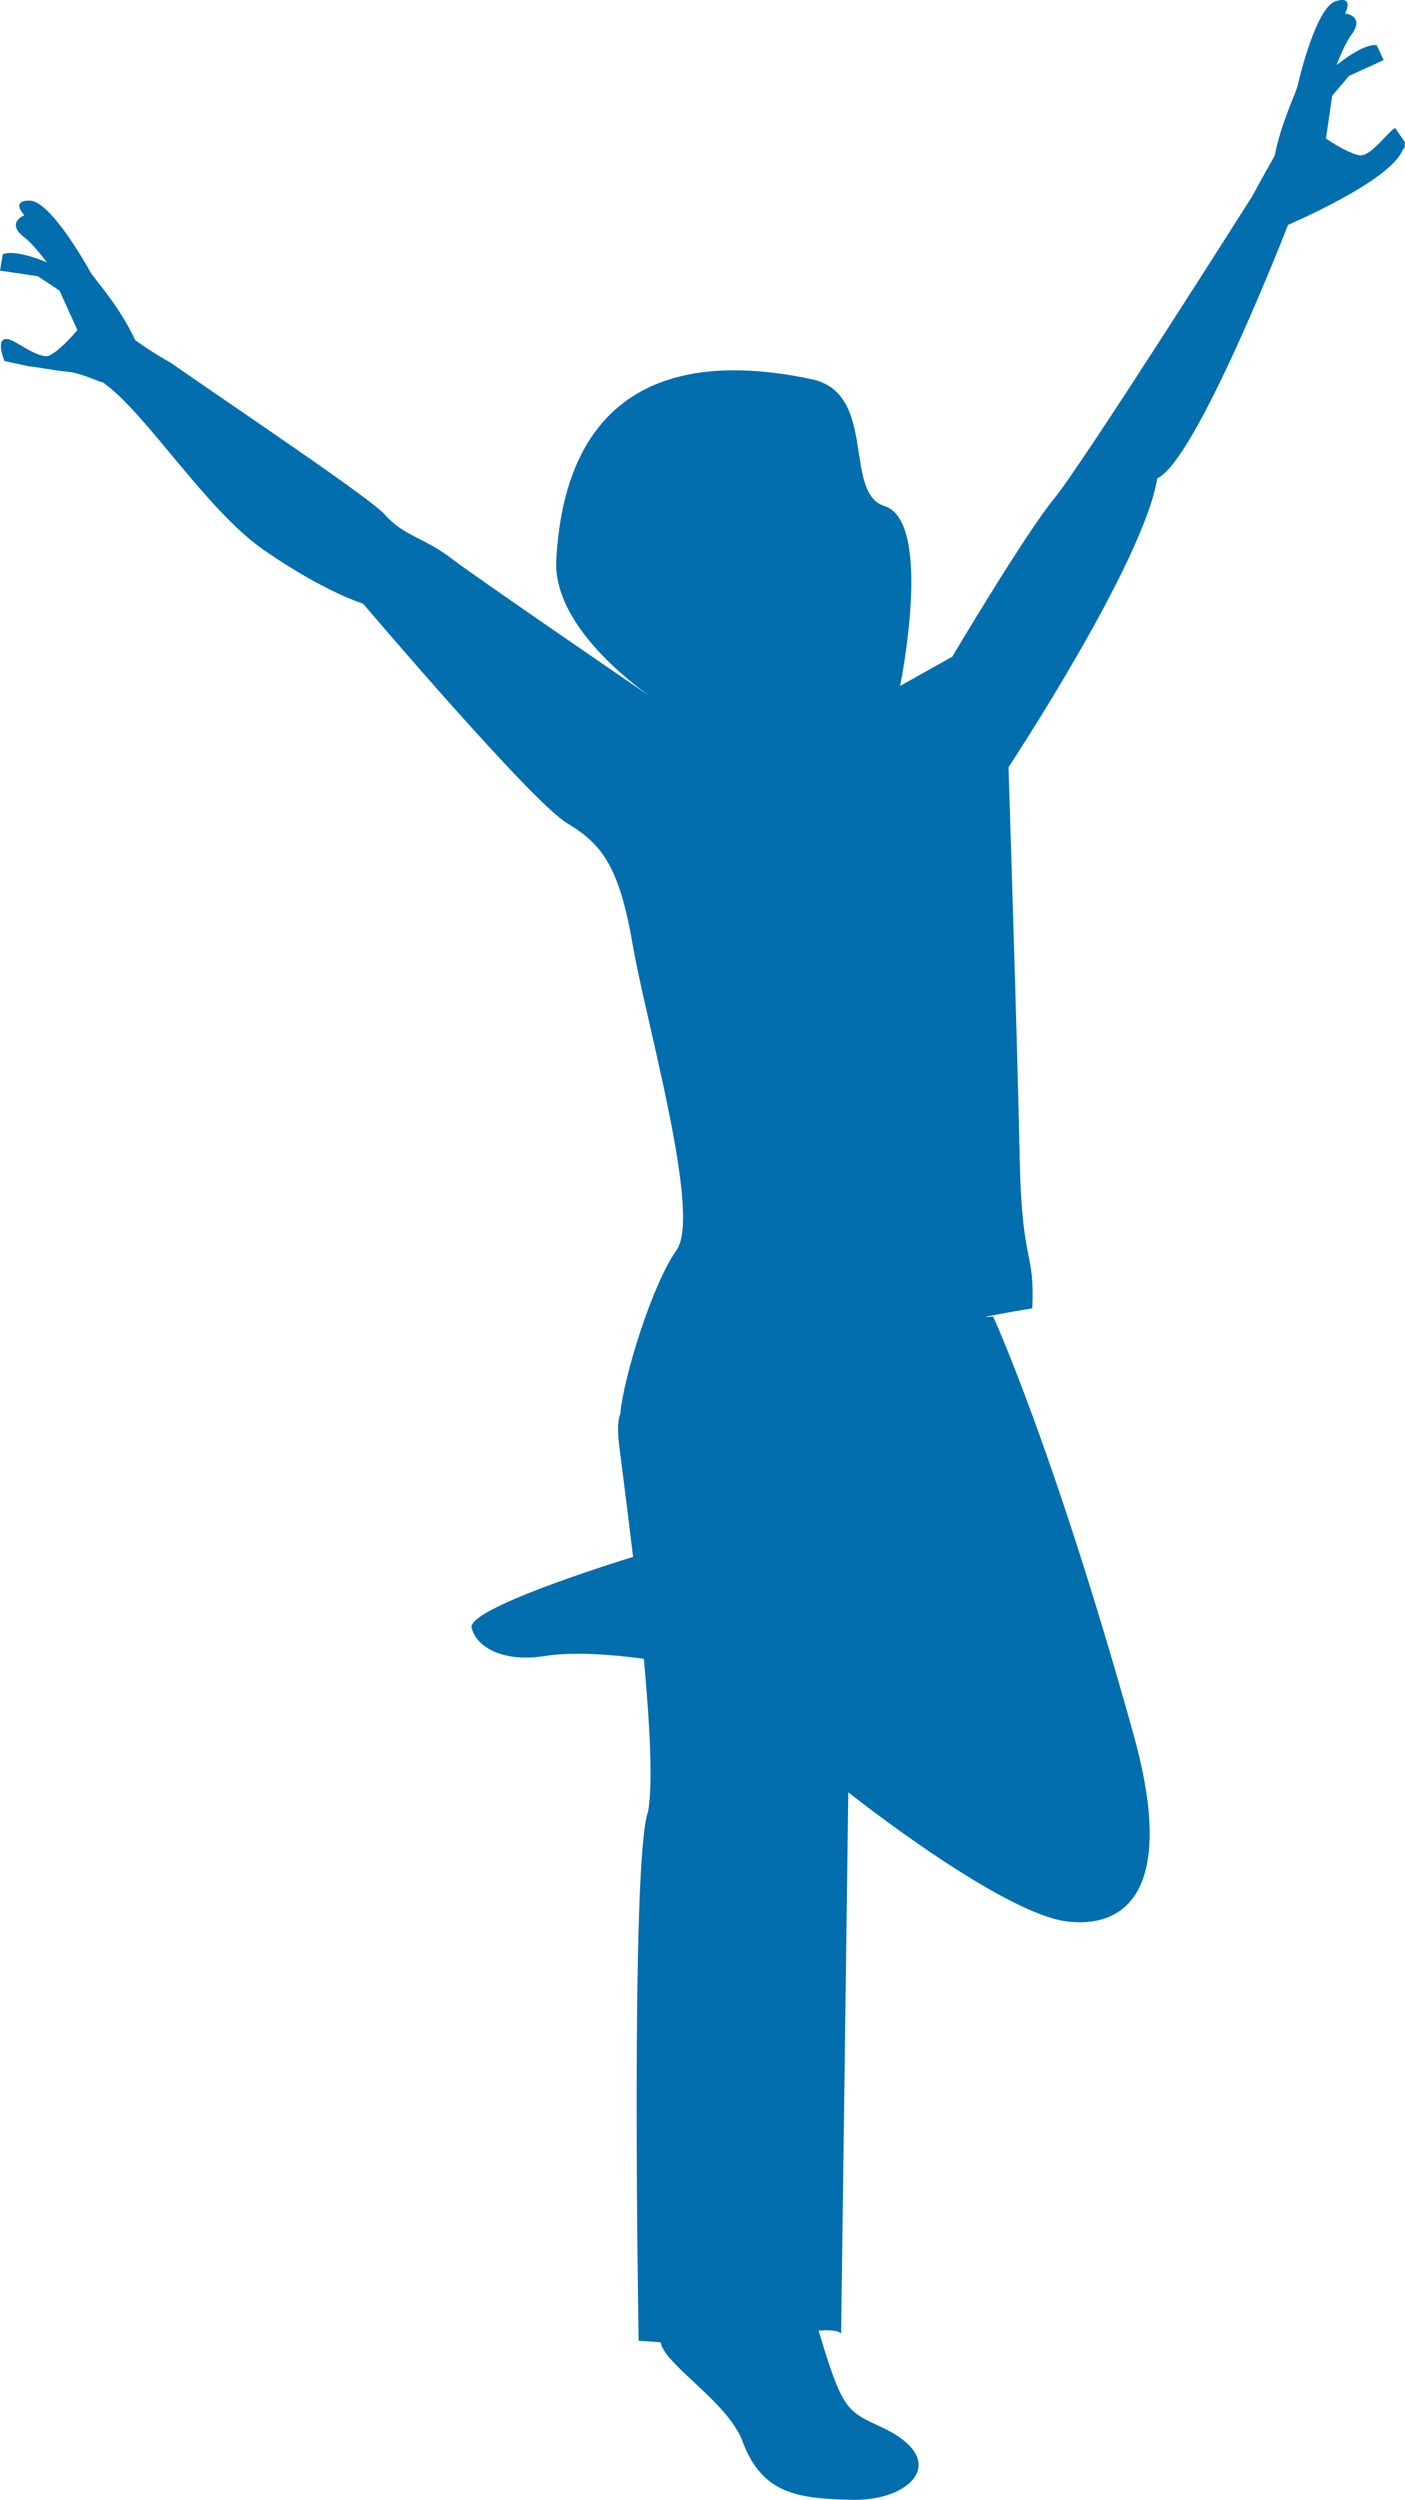 <?xml version="1.0" encoding="UTF-8"?><svg id="Layer_2" xmlns="http://www.w3.org/2000/svg" viewBox="0 0 521.26 926.97"><defs><style>.cls-1{fill:#026eae;}</style></defs><g id="Layer_1-2"><path class="cls-1" d="M521.16,52.61l-3.54-5.13c-2.5,1.11-8.23,9.57-12.44,10.12-1.82,.25-7.26-2.17-13.24-6.22l2.31-15.87,6.26-7.37,12.83-5.85-2.57-5.52s-3.95-1.32-14.93,7.37c1.85-4.62,3.72-8.78,5.39-11.04,5.53-7.35-2.2-8.09-2.2-8.09,0,0,3.68-6.79-3.47-4.57-7.16,2.17-13.42,28.05-14.14,31.38-.64,2.78-6.05,13.45-8.53,25.97-4.78,8.43-8.34,15.02-8.34,15.02,0,0-62.55,98.76-73.34,111.91-10.84,13.15-37.92,58.79-37.92,58.79l-19.34,10.84s12.48-61.01-5.85-66.72c-15.41-4.83-2.42-41.82-26.97-47.01-58.31-12.39-91.69,10.01-94.75,67.02-1.2,21.63,22.69,41.8,34.45,50.35-17.42-11.92-65.02-44.55-73.21-50.81-10.07-7.77-17.98-8.5-24.73-16.25-5.2-5.98-51.83-37.14-79.68-56.5,0,0-6.31-3.37-13.1-8.36-5.82-12.73-15.23-22.69-16.71-25.42-1.62-2.98-14.79-26.09-22.28-26.25-7.51-.11-2.08,5.38-2.08,5.38,0,0-7.21,2.86,.14,8.37,2.22,1.69,5.18,5.18,8.21,9.12-12.94-5.29-16.38-2.95-16.38-2.95l-.99,6.03,14,2.08,8.04,5.31,6.65,14.63c-4.65,5.55-9.19,9.34-11,9.66-4.18,.61-12.07-5.91-14.79-6.3-4.99-.65-1.25,8.14-1.25,8.14l9.01,1.97c2.33,.1,9.26,1.55,14.33,1.99,5.09,.44,11.83,3.88,12.98,3.88v-.04c16.15,11.2,38.27,47.39,60.11,62.44,22.44,15.48,36.6,19.73,36.6,19.73,0,0,62.63,73.72,75.75,81.45,13.15,7.77,19.39,16.57,24.31,45.18,4.92,28.61,25.58,99.83,16.29,112.98-9.29,13.15-19.69,47.49-20.87,60.36l-.02,.39c-.88,2.15-1.14,5.57-.53,10.93,.6,5.22,2.84,21.97,5.24,42.17-7.56,2.33-61.65,19.25-59.89,26.3,1.9,7.61,12.38,12.83,27.08,10.47,10.51-1.73,25.98-.49,36.81,1.02,2.21,24.12,3.46,46.79,1.53,56.77-6.59,18.12-3.46,196.1-3.46,196.1,0,0,1.23,.07,8.13,.57,1.68,8.43,23.57,21.15,30.04,35.75,7.14,20.03,19.69,22.28,41.31,22.67,21.63,.39,37-14.98,9.92-27.29-12.39-5.64-14.02-6.74-22.64-35.44,7.25-.64,8.36,1.06,8.36,1.06l2.66-200.69s57.24,45.52,81.83,47.99c24.59,2.43,38.75-16.64,23.98-69.49-29.58-106.05-52.08-154.94-52.08-154.94,0,0-11.99,1.46,14.54-3.03,.97-22.12-3.95-15.32-4.69-56.32-.83-41.01-4.14-144.31-4.14-144.31,0,0,50.26-76.08,55.18-107.11,14.56-6.51,48.53-94,48.53-94,0,0,38.63-16.41,42.63-28.08l.6-.37,.09-1.8,.11-.26-.11-.26Z"/></g></svg>